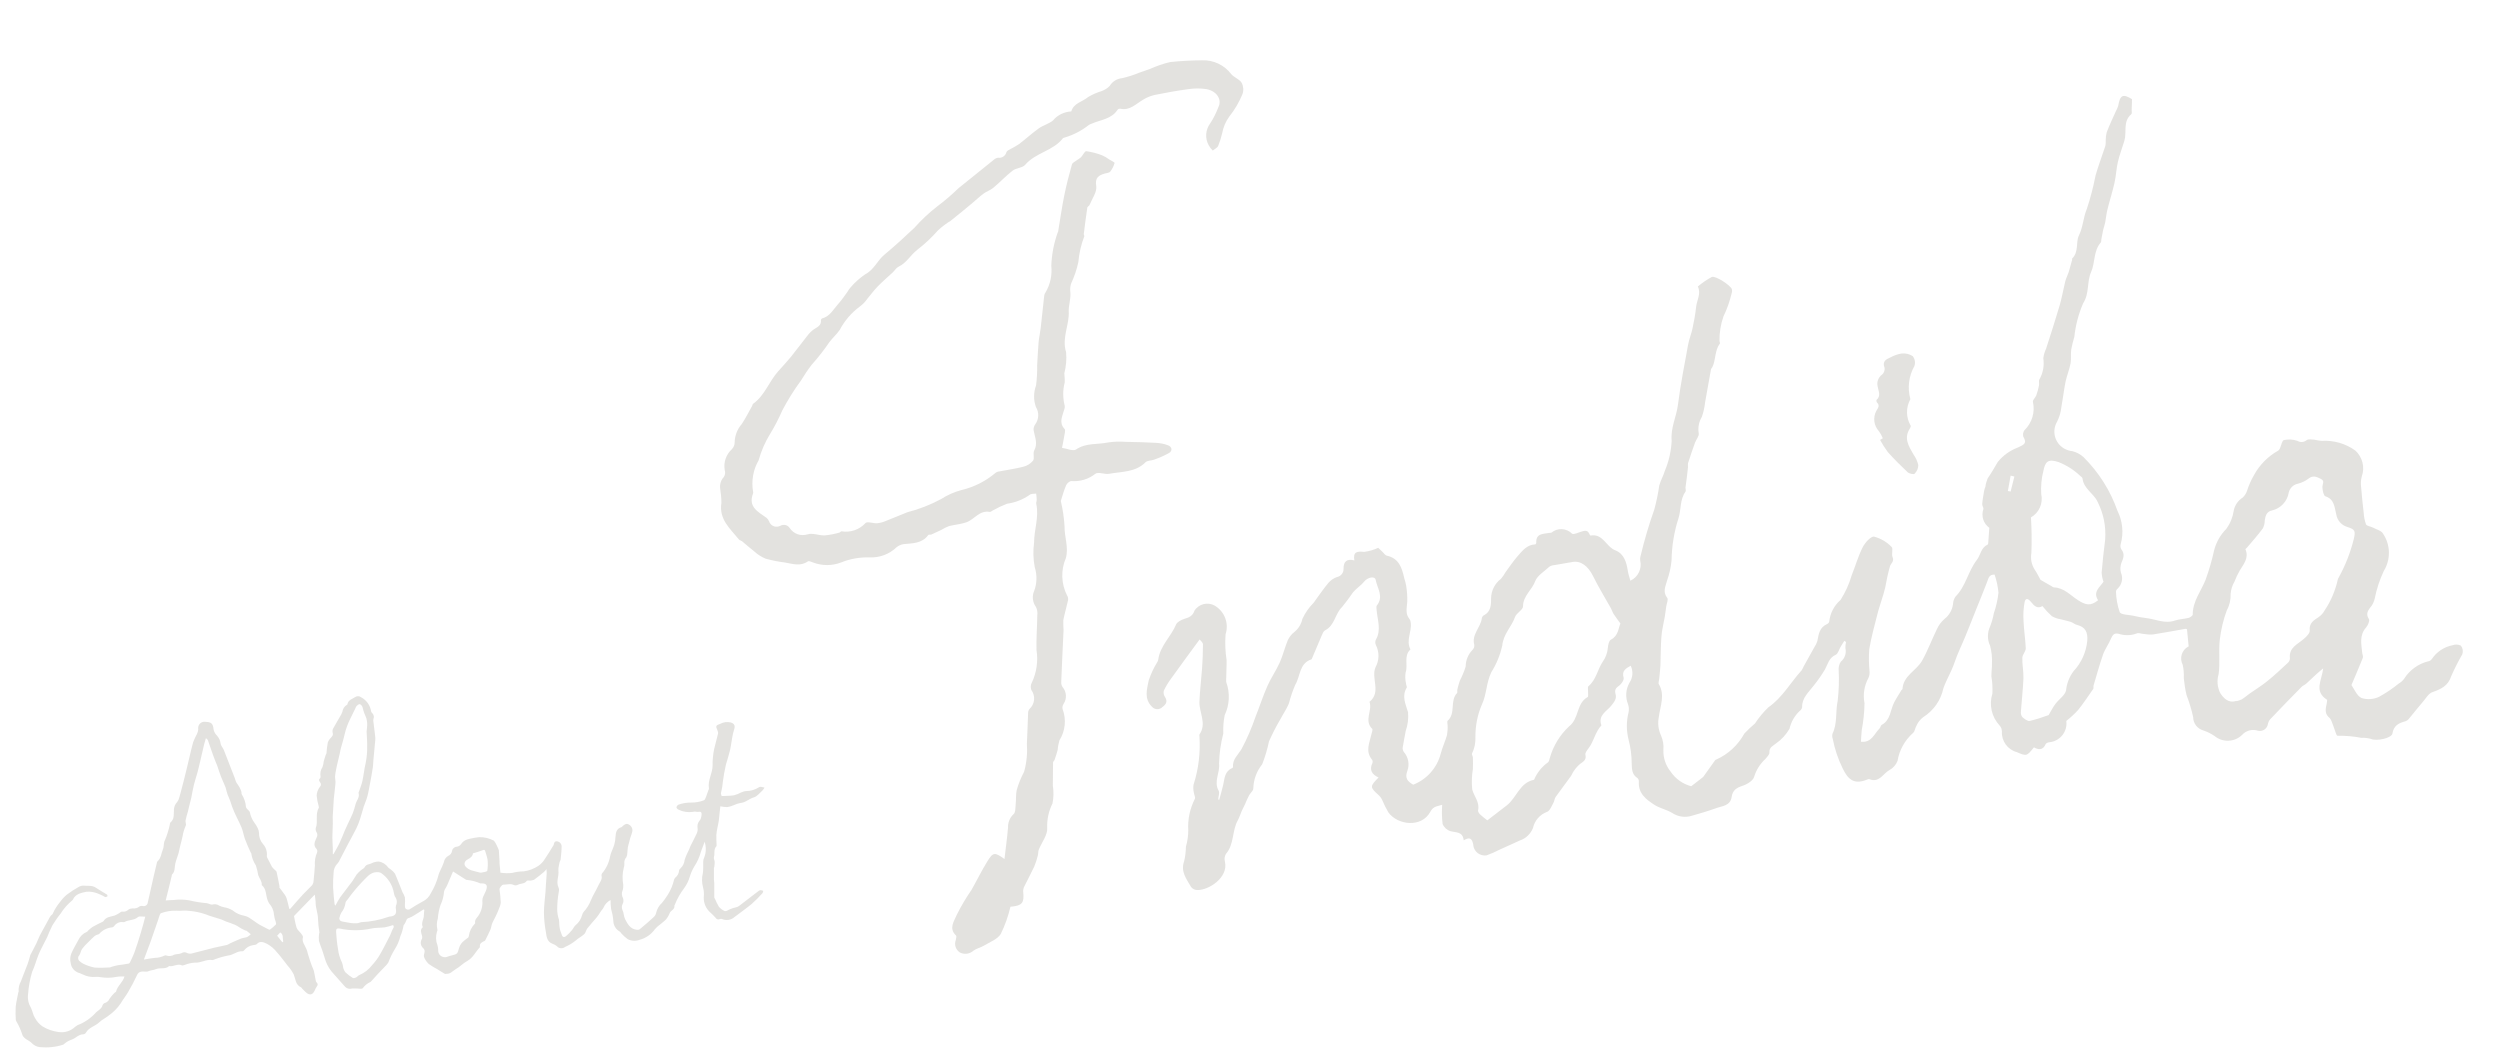 <svg xmlns="http://www.w3.org/2000/svg" xmlns:xlink="http://www.w3.org/1999/xlink" viewBox="0 0 226.36 95.7"><g><g style="opacity:.15;"><g><g><path d="m110.39,72.43c.12-.45.26-.9.36-1.35.13-.59.13-1.24.81-1.53.04-.01.08-.07.08-.09-.06-.71.46-1.11.78-1.65.5-.94.92-1.91,1.26-2.91.37-.92.67-1.87,1.07-2.77.32-.73.78-1.39,1.11-2.11.3-.67.47-1.4.75-2.07.14-.28.33-.53.58-.72.37-.3.63-.71.73-1.18.25-.55.59-1.04,1.02-1.47.43-.59.84-1.2,1.31-1.77.21-.26.49-.45.8-.56.37-.07.62-.4.6-.77,0-.62.28-.92.98-.74-.14-.8.26-.83.87-.77.45-.05.88-.18,1.29-.37l.4.38c.12.11.23.3.37.33,1.12.24,1.38,1.12,1.59,2.05.07.22.13.44.17.67.08.48.11.97.1,1.46-.04.55-.2,1.09.21,1.57.06.09.09.19.1.3.13.81-.46,1.63-.02,2.44-.64.59-.2,1.41-.44,2.09-.05.33-.04.68.04,1.01,0,.12.1.28.06.36-.47.79-.1,1.47.12,2.23.05.57-.02,1.15-.21,1.69-.09.51-.2,1.02-.28,1.54,0,.14.04.28.13.39.39.46.51,1.11.3,1.68-.25.67.01.96.53,1.26,1.23-.48,2.16-1.53,2.49-2.81.15-.58.41-1.12.57-1.69.05-.3.07-.61.05-.91,0-.12-.06-.31,0-.37.77-.68.18-1.82.86-2.52.05-.05,0-.2.02-.3.06-.28.14-.56.24-.84.21-.41.39-.83.52-1.27,0-.55.22-1.08.6-1.48.13-.12.19-.28.18-.46-.27-.95.58-1.58.68-2.42.02-.11.08-.2.17-.26.68-.34.67-.99.67-1.58.02-.68.35-1.32.89-1.73.16-.18.29-.38.41-.59.36-.49.69-.99,1.09-1.45.44-.5.85-1.05,1.61-1.08.03,0,.1-.1.09-.15-.04-.87.64-.78,1.18-.89.06-.01.14,0,.19-.02.55-.46,1.36-.42,1.87.09.12.11.55-.09.83-.18.3-.09.58-.18.74.21.02.06.08.15.11.14,1.13-.2,1.4,1.02,2.24,1.34.78.3,1.01,1.07,1.13,1.86.04.27.13.53.23.89.7-.32,1.07-1.09.89-1.84-.02-.13-.01-.25.03-.38.34-1.42.75-2.83,1.24-4.2.2-.73.35-1.46.46-2.21.12-.46.38-.88.51-1.34.36-.85.56-1.76.61-2.68-.11-1.19.43-2.19.57-3.29.23-1.82.59-3.63.92-5.44.09-.5.3-.98.4-1.48.14-.63.25-1.26.32-1.9.06-.63.48-1.23.16-1.88.39-.33.81-.62,1.26-.86.34-.14,1.68.74,1.82,1.1.03.14.02.29-.03.42-.17.71-.41,1.39-.73,2.05-.25.71-.37,1.46-.36,2.21,0,.08.07.2.04.24-.48.63-.36,1.45-.68,2.13-.04.07-.11.14-.13.21-.18.99-.35,1.98-.53,2.97-.05.45-.14.89-.29,1.32-.27.45-.38.98-.29,1.5.06.24-.23.56-.34.86-.22.61-.43,1.23-.63,1.85-.01.12-.01.24,0,.36-.04.34-.08.69-.12,1.03-.04.28-.08.55-.11.82,0,.12.06.29,0,.37-.52.72-.38,1.61-.63,2.4-.4,1.23-.61,2.52-.63,3.82-.06.63-.2,1.24-.41,1.84-.14.52-.41,1.01.02,1.56.11.14-.05.5-.09.76-.04.31-.08.62-.13.92-.1.61-.27,1.22-.31,1.84-.07.87-.05,1.74-.09,2.61-.02.4-.07.8-.11,1.2-.01.16-.1.36-.03.48.58.99.12,1.98,0,2.95-.12.58-.05,1.17.2,1.71.18.41.25.85.21,1.3-.02.71.21,1.41.66,1.96.44.65,1.1,1.12,1.86,1.32.42-.33.72-.55,1.02-.79.05-.04.09-.08.12-.13.34-.48.68-.96,1.02-1.43.03-.03.06-.06.11-.07,1.08-.48,1.97-1.31,2.54-2.35.3-.32.62-.63.96-.91.35-.53.75-1.02,1.21-1.46,1.28-.89,2.01-2.25,3.02-3.36.07-.1.12-.22.17-.33.31-.56.63-1.13.94-1.69.14-.21.25-.43.32-.67.11-.62.21-1.21.88-1.5.1-.05.17-.13.19-.24.08-.75.45-1.44,1.02-1.94.44-.69.78-1.44,1.01-2.23.34-.85.59-1.74,1-2.55.21-.41.74-1,1.03-.95.6.16,1.15.48,1.58.93.17.14-.03.65.09.92.17.4-.14.55-.23.82-.18.63-.32,1.27-.43,1.92-.09.39-.21.77-.33,1.15-.1.35-.23.69-.32,1.04-.28,1.13-.61,2.26-.8,3.41-.05.65-.04,1.3.02,1.95.03.23,0,.46-.1.67-.38.69-.5,1.5-.35,2.27-.01.82-.1,1.63-.25,2.44-.04.35-.05.7-.07,1.05.97.11,1.2-.73,1.68-1.2.09-.08.1-.27.19-.32.82-.44.78-1.34,1.13-2.03.2-.39.45-.75.67-1.13.02-.03.09-.06.09-.09.07-1.22,1.26-1.66,1.77-2.56s.88-1.91,1.34-2.85c.16-.36.4-.69.7-.94.43-.34.71-.83.77-1.38.01-.23.09-.45.22-.64.94-.94,1.13-2.29,1.94-3.33.33-.43.36-1.1.97-1.38.07-.03.05-.25.07-.38l.08-1.14c-.53-.38-.75-1.06-.54-1.68.04-.14-.12-.32-.1-.48.03-.4.11-.79.17-1.18.02-.13.08-.26.12-.39.03-.25.1-.5.2-.74.33-.48.62-.98.91-1.48.48-.6,1.11-1.05,1.83-1.32.48-.24.88-.34.49-.98-.06-.2-.02-.42.1-.58.69-.67.98-1.64.77-2.57-.04-.16.22-.38.3-.58.11-.3.19-.6.25-.91.04-.18-.05-.43.04-.55.33-.58.45-1.25.35-1.91.04-.31.13-.61.26-.89.41-1.28.83-2.56,1.21-3.86.21-.71.33-1.45.51-2.18.07-.3.22-.57.32-.87.11-.37.21-.74.31-1.11.01-.04-.02-.1,0-.12.62-.59.32-1.48.61-2.08.39-.79.39-1.63.72-2.41.33-.99.59-2,.79-3.03.26-.91.6-1.79.89-2.68.03-.16.04-.33.03-.49,0-.25.03-.5.09-.74.25-.65.55-1.29.84-1.93.08-.15.15-.3.2-.46.17-.99.43-1.12,1.25-.61,0,.33-.02.66-.03.99,0,.13.04.31-.03.37-.79.66-.39,1.62-.63,2.41-.19.64-.44,1.27-.59,1.92-.14.61-.16,1.25-.3,1.87-.18.81-.44,1.61-.64,2.42-.1.39-.13.8-.21,1.2-.04.22-.13.44-.18.66-.06.27-.11.54-.16.82-.02.1,0,.24-.05.31-.68.77-.51,1.83-.87,2.65-.42.93-.14,1.93-.73,2.86-.42.97-.69,1.99-.8,3.04-.11.37-.21.76-.28,1.14-.06.42.01.85-.06,1.26-.11.57-.34,1.12-.46,1.68-.15.77-.24,1.56-.38,2.33-.05.44-.18.87-.38,1.27-.5.85-.22,1.93.63,2.43.23.13.48.22.75.24.38.1.73.28,1.02.55,1.37,1.36,2.42,3.02,3.06,4.84.47.94.58,2.01.3,3.02-.05.16-.03.33.05.47.34.42.2.81.01,1.24-.1.28-.12.59-.04.89.22.5.09,1.08-.31,1.45-.08.06-.13.16-.14.26.02.63.13,1.26.34,1.86.12.24.79.23,1.21.32.38.09.76.16,1.15.21.87.09,1.71.55,2.63.23.39-.13.83-.14,1.24-.24.15-.04.38-.2.38-.31,0-1.19.74-2.1,1.16-3.13.32-.88.58-1.78.78-2.69.19-.73.57-1.4,1.1-1.93.35-.48.58-1.04.67-1.63.09-.5.39-.94.82-1.21.18-.17.31-.38.39-.61.16-.51.38-1,.65-1.46.5-.9,1.24-1.65,2.14-2.16.09-.05.16-.14.19-.23.12-.26.19-.7.35-.74.41-.09.84-.07,1.23.07.27.16.6.13.84-.07.15-.11.45-.05.68-.04.22.05.44.09.66.11,1.1-.07,2.19.24,3.08.89.63.59.86,1.5.57,2.32-.09.33-.11.67-.06,1.01.06.77.14,1.53.23,2.3.02.36.09.71.21,1.04.08.16.41.18.62.29.32.17.78.28.92.55.69,1.02.71,2.35.06,3.4-.37.79-.64,1.62-.81,2.47-.05.22-.14.44-.26.63-.28.38-.62.69-.27,1.24.09.14-.08.56-.25.75-.64.72-.43,1.53-.35,2.34.02.14.1.31.05.42-.32.8-.66,1.59-1.03,2.46.25.34.48.97.91,1.17.52.17,1.09.13,1.58-.1.64-.35,1.25-.76,1.81-1.22.18-.1.35-.25.47-.42.51-.81,1.33-1.39,2.26-1.6.1-.03.19-.1.25-.19.43-.64,1.1-1.09,1.85-1.24.25-.1.54-.09.78.03.17.22.22.51.13.78-.37.64-.7,1.29-1,1.97-.29.91-.94,1.19-1.73,1.47-.33.12-.56.54-.82.84-.43.5-.84,1.02-1.26,1.53-.09.12-.21.21-.35.26-.59.16-1.05.37-1.17,1.11-.07.42-1.45.72-1.96.48-.28-.07-.56-.11-.85-.09-.71-.14-1.44-.2-2.17-.19-.1,0-.22-.52-.34-.8s-.19-.66-.4-.84c-.58-.5-.2-1.06-.19-1.61-1.24-.79-.47-1.78-.36-2.85-.24.2-.48.4-.72.62-.27.25-.54.51-.81.76-.13.11-.3.17-.42.29-.96.97-1.91,1.95-2.85,2.94-.11.13-.18.29-.21.46-.08.4-.46.66-.86.58-.04,0-.08-.02-.12-.03-.49-.13-1.02.03-1.36.41-.68.66-1.76.7-2.49.09-.31-.21-.65-.38-1.01-.5-.54-.15-.92-.64-.92-1.2-.15-.68-.35-1.35-.6-2-.12-.5-.2-1.01-.25-1.53.02-.41-.01-.82-.1-1.22-.31-.59-.09-1.33.5-1.64.01,0,.02-.01.04-.02-.05-.5-.1-1-.15-1.55-.05-.03-.1-.04-.15-.04-.98.17-1.95.36-2.94.51-.28.02-.57,0-.85-.05-.21-.01-.46-.13-.62-.04-.53.2-1.12.2-1.66.02-.37-.07-.51.1-.65.42-.21.51-.56.97-.74,1.49-.32.91-.57,1.85-.85,2.78-.03.1.02.23-.03.31-.45.64-.88,1.3-1.37,1.91-.33.36-.69.69-1.07.99.13.93-.53,1.79-1.46,1.92-.03,0-.06,0-.09.01-.12.02-.28.08-.32.17-.24.56-.64.53-1.06.29-.66.82-.66.81-1.56.43-.83-.23-1.38-1-1.34-1.85,0-.21-.07-.41-.21-.56-.72-.77-.97-1.88-.65-2.89.02-.52,0-1.03-.09-1.54-.01-.39.06-.78.05-1.17.03-.55-.03-1.1-.17-1.62-.26-.55-.26-1.19,0-1.74.15-.39.27-.79.34-1.2.21-.61.35-1.23.42-1.86-.05-.56-.17-1.11-.35-1.64-.5-.02-.55.32-.67.64-.3.8-.63,1.58-.95,2.38-.34.85-.67,1.7-1.02,2.55-.33.81-.73,1.6-1,2.42-.27.8-.72,1.51-1,2.31-.23,1.08-.89,2.02-1.83,2.61-.26.2-.47.46-.6.76-.13.21-.15.54-.32.67-.74.66-1.24,1.55-1.4,2.53-.14.35-.39.64-.72.82-.59.31-.93,1.2-1.83.83-.06-.01-.13,0-.18.03-1.12.46-1.71.11-2.24-1.01-.42-.85-.72-1.76-.9-2.69-.05-.14-.06-.29-.02-.44.46-.94.26-1.99.47-2.97.11-.93.14-1.87.09-2.8-.02-.26.05-.53.19-.75.37-.3.53-.78.42-1.24,0-.18.01-.37.06-.55l-.16-.1c-.11.18-.23.37-.34.55-.14.24-.23.62-.44.71-.6.27-.7.82-.96,1.31-.31.52-.65,1.01-1.03,1.48-.45.6-1.07,1.1-1.05,1.96-.02.12-.09.24-.19.31-.48.44-.81,1.01-.95,1.64-.31.53-.73.99-1.24,1.34-.27.23-.61.33-.58.81.01.18-.21.4-.36.58-.48.44-.83.99-1.02,1.61-.08.34-.62.68-1.02.81-.56.18-.93.4-1.02,1.02-.11.82-.88.82-1.44,1.03-.71.26-1.45.47-2.18.68-.59.18-1.23.09-1.75-.25-.49-.31-1.11-.42-1.6-.73-.76-.49-1.51-1.04-1.43-2.13,0-.12-.04-.23-.13-.31-.51-.32-.5-.82-.52-1.34,0-.72-.1-1.43-.28-2.13-.21-.82-.21-1.67,0-2.49.05-.24.03-.49-.05-.72-.26-.64-.21-1.35.13-1.95.31-.46.35-1.05.11-1.54-.42.25-.83.43-.64,1.09.05.19-.19.56-.4.71-.31.21-.44.39-.33.77.12.42-.12.71-.39,1.05-.41.51-1.23.87-.89,1.78-.56.59-.68,1.44-1.16,2.07-.13.17-.33.42-.29.58.11.47-.17.62-.48.84-.23.2-.44.43-.6.69-.1.13-.15.31-.25.44-.45.62-.92,1.24-1.37,1.87-.1.14-.1.35-.19.51-.17.3-.33.75-.58.83-.65.24-1.13.79-1.28,1.47-.21.53-.64.94-1.18,1.12-.61.27-1.21.55-1.81.82-.39.2-.79.38-1.2.53-.58.09-1.12-.3-1.21-.88,0-.02,0-.04,0-.06-.1-.55-.29-.78-.87-.42-.08-.81-.69-.69-1.2-.83-.32-.1-.58-.34-.71-.65-.07-.58-.08-1.16-.04-1.74-.33.13-.78.08-1.07.63-.8,1.49-2.97,1.21-3.8.06-.21-.36-.4-.73-.56-1.12-.08-.17-.19-.32-.33-.45-.79-.71-.8-.78,0-1.59-.58-.26-.86-.66-.56-1.3.04-.1.03-.21-.02-.3-.65-.77-.23-1.55-.06-2.33.03-.16.13-.4.07-.47-.78-.76.04-1.66-.25-2.45,1.1-.89.11-2.14.55-3.14.34-.62.35-1.37.03-2-.07-.16-.08-.34,0-.49.52-.91.12-1.82.06-2.73,0-.12-.04-.29.03-.37.64-.8.03-1.56-.11-2.31-.07-.38-.73-.24-1.04.15-.29.36-.7.61-1,.96-.31.46-.65.91-1,1.34-.65.62-.66,1.68-1.55,2.12-.14.07-.23.3-.3.47-.3.69-.6,1.4-.89,2.1,0,.02-.02.05-.03.05-1.12.36-1,1.53-1.47,2.3-.24.55-.43,1.12-.58,1.7-.2.49-.51.93-.75,1.39-.39.66-.74,1.34-1.05,2.04-.15.71-.35,1.4-.62,2.08-.5.62-.78,1.38-.8,2.18.01.2-.27.41-.39.64-.14.26-.25.54-.37.81-.09.19-.19.37-.28.57-.13.29-.22.61-.37.88-.53.95-.31,2.16-1.07,3.03-.12.21-.16.46-.09.7.33,1.44-1.47,2.6-2.51,2.57-.21,0-.41-.1-.55-.27-.41-.72-.98-1.39-.63-2.35.1-.43.15-.87.16-1.32.14-.48.21-.98.21-1.48-.06-.98.15-1.96.6-2.84.06-.15-.07-.36-.09-.55-.06-.24-.07-.5-.03-.74.46-1.42.63-2.92.53-4.41,0-.04-.02-.1,0-.12.69-.99-.03-1.98,0-2.97.04-1.01.17-2.01.24-3.02.05-.72.08-1.45.08-2.18,0-.16-.21-.32-.3-.44-.86,1.17-1.7,2.31-2.53,3.47-.28.37-.52.76-.72,1.18-.04.2,0,.41.12.57.25.41.09.66-.24.9-.24.25-.65.26-.9.02-.02-.02-.03-.03-.05-.05-.73-.72-.45-1.59-.29-2.38.19-.57.44-1.12.76-1.63.05-.07.08-.15.1-.24.16-1.26,1.16-2.09,1.62-3.2.1-.23.47-.41.74-.5.43-.13.76-.26.92-.74.39-.62,1.2-.82,1.84-.46.89.53,1.3,1.6.98,2.59-.06.78-.03,1.56.09,2.33.01.62-.03,1.23-.04,1.85,0,.06,0,.13.02.19.34.96.29,2.02-.15,2.95-.11.55-.15,1.12-.13,1.68-.23.88-.36,1.79-.38,2.71.1.83-.51,1.62-.04,2.45.11.19-.02.52-.04.79l.15.07m24.22,1.83c.59-.45,1.16-.9,1.74-1.34.91-.69,1.17-2.06,2.47-2.33.02,0,.04-.02.04-.05.27-.62.7-1.15,1.25-1.54.1-.08.11-.27.16-.4.31-1.09.91-2.07,1.73-2.84.94-.71.65-2.09,1.69-2.66.08-.04.03-.32.04-.49s-.05-.42.03-.49c.7-.58.82-1.49,1.27-2.18.28-.38.45-.82.49-1.29.02-.26.1-.66.28-.75.69-.36.67-1.06.86-1.46-.26-.36-.45-.61-.62-.87-.1-.16-.15-.35-.24-.51-.54-.97-1.13-1.92-1.62-2.92-.45-.91-1.12-1.42-1.88-1.27-.54.1-1.08.18-1.62.28-.17.01-.33.06-.46.15-.45.42-1.08.79-1.28,1.31-.29.8-1.1,1.32-1.1,2.28,0,.31-.59.59-.72.95-.31.9-1.07,1.54-1.16,2.61-.19.84-.52,1.65-.98,2.38-.48.97-.42,2.01-.87,2.96-.4.93-.59,1.93-.58,2.93.02.52-.08,1.03-.31,1.49-.04.08.07.23.08.35.01.35.02.7,0,1.06-.1.61-.12,1.22-.06,1.84.16.63.7,1.15.53,1.9-.02.1.09.27.18.36.21.2.44.37.62.51m67.87-10.76c.17-.04.33-.09.49-.17.24-.15.45-.34.69-.51.53-.37,1.08-.71,1.58-1.11.66-.53,1.28-1.11,1.9-1.69.11-.1.17-.24.18-.39-.12-1,.71-1.28,1.27-1.78.23-.2.55-.51.52-.75-.06-.69.37-.92.82-1.22.23-.16.41-.37.54-.61.57-.85.97-1.81,1.19-2.81,0-.04.03-.08.05-.11.62-1.11,1.08-2.29,1.39-3.52.17-.75.13-.88-.6-1.11-.53-.16-.91-.61-.99-1.16-.16-.59-.15-1.35-.98-1.61-.16-.05-.26-.53-.27-.82s.25-.57-.15-.76c-.36-.18-.7-.35-1.11-.02-.29.22-.61.37-.96.46-.41.08-.74.4-.83.81-.13.79-.73,1.43-1.51,1.61-.48.09-.6.47-.66.9,0,.25-.06.49-.17.72-.45.61-.96,1.18-1.45,1.76-.04.05-.14.11-.13.13.34.79-.16,1.34-.52,1.94-.18.32-.34.64-.47.99-.2.34-.32.72-.35,1.11.02.51-.09,1.03-.34,1.48-.32.86-.53,1.75-.64,2.66-.12,1.04.04,2.12-.11,3.15-.17.56-.11,1.17.15,1.7.3.45.74.95,1.46.7m-17.74-10.96l.96.55c.09.05.18.13.27.14.91.03,1.49.72,2.18,1.16s1.13.55,1.81,0c-.51-.78.19-1.2.49-1.68-.1-.26-.15-.54-.17-.82.08-1,.2-1.99.32-2.99.09-1.19-.15-2.37-.69-3.43-.34-.75-1.26-1.17-1.36-2.11-.01-.08-.13-.17-.21-.23-.57-.54-1.23-.96-1.96-1.25-.95-.31-1.21-.06-1.38.83-.17.67-.23,1.37-.19,2.06.19.84-.19,1.7-.93,2.12.07,1.07.08,2.15.04,3.22-.09.52.01,1.05.29,1.49.23.34.41.72.54.95m.72,12.26c.26-.44.42-.77.64-1.05.31-.41.84-.75.95-1.2.06-.64.3-1.25.69-1.76.7-.75,1.13-1.71,1.23-2.74.06-.78-.17-1.25-.94-1.44-.2-.05-.37-.21-.56-.27-.3-.1-.61-.15-.92-.24-.28-.04-.55-.14-.79-.28-.31-.28-.59-.58-.85-.91-.44.27-.74,0-1.02-.36-.19-.24-.48-.47-.59-.02-.11.58-.14,1.16-.1,1.75.03.82.17,1.64.2,2.46,0,.28-.3.56-.31.85-.02.62.12,1.24.1,1.86-.04,1-.16,2-.23,3.01-.02.17.02.35.12.49.19.17.48.4.68.36.58-.14,1.15-.32,1.71-.53m-3.1-21.6l-.34-.08c-.08.46-.16.93-.25,1.39l.25.05.34-1.36" style="fill:#443c28;"/><path d="m91.49,82.1c-.2.85-.49,1.68-.88,2.47-.3.48-.99.73-1.52,1.05-.3.18-.66.25-.94.45-.34.31-.83.38-1.24.17-.37-.24-.53-.71-.37-1.12.03-.14.09-.36.02-.42-.69-.65-.15-1.32.07-1.87.39-.78.83-1.53,1.33-2.25.49-.86.92-1.75,1.44-2.59s.66-.85,1.55-.21c.11-.98.24-1.9.32-2.83-.02-.46.16-.92.5-1.23.2-.17.16-.64.2-.97.04-.41,0-.82.09-1.22.16-.57.39-1.13.67-1.66.23-.83.31-1.7.25-2.56.05-.92.07-1.85.11-2.77,0-.13.05-.25.13-.35.49-.45.55-1.19.16-1.72-.08-.22-.07-.46.05-.67.43-.91.58-1.94.42-2.94-.03-1.04.06-2.09.07-3.13.04-.27,0-.54-.13-.79-.3-.42-.36-.97-.15-1.44.26-.69.27-1.45.05-2.15-.14-.73-.16-1.48-.06-2.21,0-1.17.46-2.32.2-3.51-.03-.12.04-.25.04-.37,0-.19-.03-.38-.05-.57-.2.03-.46,0-.58.11-.61.43-1.32.71-2.06.81-.44.17-.88.38-1.29.61-.1.05-.2.15-.28.13-.93-.17-1.39.69-2.11.94-.5.18-1.04.21-1.56.34-.25.1-.49.21-.71.35-.29.14-.59.28-.88.41-.09.04-.26,0-.3.05-.57.79-1.43.74-2.25.83-.22.04-.43.13-.61.27-.65.63-1.52.96-2.42.93-.9-.03-1.79.12-2.62.46-.81.31-1.71.31-2.53,0-.15-.06-.38-.16-.47-.1-.68.48-1.39.22-2.08.1-.59-.07-1.18-.19-1.76-.35-.37-.16-.71-.37-1-.64-.39-.3-.75-.63-1.13-.94-.08-.06-.21-.08-.27-.15-.79-.98-1.83-1.82-1.59-3.32,0-.45-.05-.91-.12-1.35-.03-.3.05-.6.22-.85.21-.2.29-.49.2-.77-.12-.7.12-1.41.65-1.89.17-.18.26-.41.25-.65.02-.59.24-1.16.63-1.61.36-.53.64-1.11.96-1.67.03-.05.03-.14.07-.17,1.06-.75,1.45-2.02,2.28-2.95.38-.43.78-.85,1.14-1.29.52-.64,1-1.3,1.51-1.94.16-.22.36-.41.58-.57.32-.21.69-.34.64-.83,0-.06.04-.12.09-.15.72-.18,1.03-.82,1.47-1.31.32-.35.58-.75.86-1.13.07-.13.15-.25.25-.36.39-.46.85-.87,1.35-1.21.8-.41,1.09-1.25,1.74-1.78.93-.77,1.82-1.59,2.7-2.42.63-.71,1.32-1.36,2.07-1.94.68-.51,1.32-1.06,1.93-1.65,1.06-.86,2.13-1.72,3.19-2.57.11-.1.24-.17.39-.19.35.06.68-.17.76-.51.03-.11.21-.19.34-.26.28-.14.55-.3.81-.47.6-.46,1.17-.98,1.78-1.42.4-.28.93-.41,1.29-.72.41-.49,1.01-.78,1.65-.81.22-.77,1.02-.87,1.52-1.3.38-.23.8-.41,1.22-.54.28-.1.54-.26.74-.47.24-.4.66-.66,1.12-.7.52-.12,1.03-.28,1.53-.49.32-.11.63-.22.95-.33.6-.27,1.23-.49,1.87-.64.96-.1,1.92-.15,2.88-.16,1.03-.04,2.02.42,2.65,1.25.26.31.74.45.94.78.17.32.2.69.08,1.03-.3.73-.7,1.41-1.19,2.03-.33.45-.55.97-.65,1.52-.09.39-.21.77-.36,1.14-.08.18-.32.28-.49.42-.15-.14-.27-.3-.37-.48-.35-.63-.29-1.41.14-1.98.3-.46.54-.95.74-1.47.34-.67-.13-1.45-1.08-1.63-.54-.08-1.08-.08-1.62,0-1.03.14-2.06.32-3.08.53-.37.09-.72.23-1.04.43-.66.38-1.2,1.02-2.09.81-.08,0-.17.03-.22.1-.55.85-1.53.9-2.35,1.26-.1.03-.2.08-.28.14-.64.5-1.37.88-2.15,1.11-.06.03-.14.03-.17.07-.88,1.15-2.48,1.3-3.42,2.41-.24.28-.81.27-1.13.52-.62.48-1.16,1.07-1.77,1.57-.25.21-.6.31-.86.51-.36.26-.67.57-1.01.85-.65.54-1.3,1.08-1.97,1.61-.41.25-.79.54-1.14.86-.57.65-1.21,1.25-1.9,1.78-.6.47-.97,1.19-1.68,1.52-.21.1-.35.35-.53.52-.47.44-.96.85-1.4,1.31-.33.34-.6.73-.91,1.09-.18.26-.4.49-.66.68-.76.56-1.39,1.29-1.83,2.13-.27.38-.63.71-.92,1.08-.49.72-1.02,1.4-1.6,2.05-.36.46-.68.94-.98,1.44-.64.86-1.2,1.77-1.7,2.72-.32.73-.68,1.44-1.1,2.12-.46.75-.81,1.55-1.04,2.39-.5.86-.67,1.88-.5,2.86.01.04.02.08,0,.13-.48,1.23.45,1.67,1.22,2.22.09.08.17.18.22.3.12.38.52.59.9.47.04-.01.08-.03.12-.05.29-.16.65-.09.84.18.35.55,1.02.79,1.64.59.46-.14,1.02.11,1.53.1.45-.04.9-.13,1.33-.25.08-.02.15-.13.21-.12.8.13,1.62-.15,2.17-.75.16-.17.69.04,1.04.02.28-.03.55-.1.8-.21.66-.25,1.3-.54,1.95-.79,1.06-.27,2.08-.67,3.05-1.19.56-.36,1.18-.64,1.82-.81,1.15-.27,2.23-.81,3.13-1.58.12-.08.26-.12.41-.13.7-.14,1.41-.23,2.09-.41.34-.08.65-.28.88-.55.15-.22-.03-.66.1-.91.36-.65.05-1.23-.05-1.84-.02-.19.03-.38.15-.54.33-.46.36-1.08.06-1.56-.23-.63-.22-1.33.01-1.96.08-.6.11-1.2.1-1.81.04-.7.07-1.41.13-2.11.04-.42.14-.84.19-1.27.11-.98.21-1.96.32-2.95.01-.1.05-.2.12-.28.43-.73.61-1.58.52-2.42.04-1.02.23-2.02.57-2.98.02-.04.04-.07.05-.11.18-1.1.34-2.21.56-3.3.19-.93.43-1.86.69-2.78.04-.15.27-.25.41-.36.14-.09.28-.18.41-.29.17-.18.34-.56.47-.55.49.07.97.19,1.43.37.23.1.44.22.64.37.18.11.51.27.5.33-.08.29-.22.56-.4.79-.09.11-.31.11-.47.16-.57.17-.92.36-.79,1.15.08.52-.38,1.14-.61,1.71-.04.09-.19.14-.2.23-.12.8-.22,1.61-.32,2.41,0,.06.06.13.05.18-.29.75-.47,1.54-.54,2.34-.14.66-.36,1.31-.65,1.93-.08.24-.11.49-.08.74.08.61-.16,1.23-.14,1.77.07,1.26-.65,2.42-.24,3.72.06.64,0,1.29-.16,1.92.03.27.04.54.04.8-.19.71-.18,1.45,0,2.15.01.12-.01.24-.06.36-.15.57-.5,1.13.04,1.72.11.11,0,.44-.03.66-.05.35-.13.69-.2,1.05.43.06,1,.33,1.27.15.91-.62,1.95-.43,2.92-.64.53-.08,1.06-.09,1.6-.05.91.01,1.82.04,2.73.09.38.02.75.09,1.1.23.35.14.4.49.07.69-.43.24-.89.44-1.35.6-.25.1-.61.07-.77.23-.92.93-2.16.84-3.29,1.05-.41.08-1-.2-1.26,0-.61.49-1.39.72-2.17.66-.16,0-.4.2-.47.37-.2.44-.32.91-.47,1.37,0,.02-.01.04-.02.06.18.75.29,1.52.34,2.29-.02.97.39,1.91.12,2.88-.47,1.09-.43,2.33.11,3.39.08.12.11.27.09.42-.13.6-.31,1.2-.43,1.8-.01.31,0,.61.02.92-.07,1.56-.15,3.12-.21,4.69-.01.16.03.32.12.46.37.43.41,1.06.09,1.53-.09.14-.12.3-.09.46.36.94.25,1.99-.28,2.83-.08.28-.14.57-.16.86-.08.32-.18.62-.29.93-.03.08-.13.14-.13.21-.01.7-.02,1.4-.02,2.1.08.54.08,1.09-.03,1.62-.34.68-.51,1.44-.48,2.2.06.63-.49,1.31-.76,1.98-.07.17-.04.36-.09.54-.08.34-.19.67-.32.99-.3.64-.64,1.26-.95,1.9-.05.14-.07.29-.05.43.1.95-.1,1.21-1.05,1.3-.08,0-.17.02-.15.02" style="fill:#443c28;"/><path d="m170.48,39.69c-.09-.23-.21-.45-.36-.65-.45-.5-.55-1.22-.24-1.82.14-.26.37-.48.07-.78-.05-.05-.07-.21-.03-.24.42-.37.15-.81.09-1.21-.1-.41.07-.84.42-1.09.16-.15.24-.37.21-.59-.23-.58.12-.78.53-.95.31-.17.65-.29,1-.35.36-.04.72.04,1.02.24.2.26.26.6.14.91-.5.89-.63,1.94-.37,2.93,0,.02.02.05.01.06-.41.75-.4,1.65.03,2.39.03.05-.02.17-.06.24-.59.88-.12,1.61.31,2.36.21.29.36.62.44.97,0,.29-.12.57-.33.78-.08.09-.49,0-.64-.14-.62-.58-1.22-1.18-1.79-1.82-.26-.35-.49-.71-.7-1.1l.25-.15" style="fill:#443c28;"/></g></g></g><g style="opacity:.15;"><g><path d="m55.34,81.46c-.32.15-.58.42-.71.75-.05.09-.11.16-.18.24-.09.12-.16.25-.25.38-.06.08-.12.16-.18.24-.28.33-.57.65-.84.99-.12.15-.14.39-.28.52-.25.23-.57.38-.81.61-.28.22-.58.4-.91.54-.22.18-.54.17-.73-.03-.13-.12-.28-.2-.45-.26-.5-.2-.51-.67-.58-1.08-.1-.56-.16-1.14-.17-1.71,0-.63.09-1.25.14-1.88.03-.46.05-.91.09-1.37.03-.23.03-.47,0-.71-.07.1-.15.19-.24.27-.29.24-.58.48-.89.7-.13.05-.27.08-.41.07-.08.01-.21-.02-.24.02-.19.3-.55.22-.81.36-.11.06-.23.07-.35.03-.32-.17-.64-.03-.96-.04-.14,0-.37.3-.35.44.06.39.09.78.11,1.18-.02.21-.09.42-.18.61-.09.23-.19.46-.3.68-.09.2-.21.38-.29.58-.07.18-.09.39-.16.57-.14.33-.31.65-.47.97-.03.06-.11.09-.18.12-.18.09-.33.2-.31.44,0,.04,0,.07-.02.1-.38.4-.6.93-1.12,1.22-.38.2-.68.54-1.06.75-.26.15-.47.44-.82.41-.05,0-.12.03-.16,0-.23-.13-.45-.28-.68-.42-.27-.14-.52-.29-.77-.47-.19-.18-.34-.39-.43-.64-.05-.14.05-.33.06-.5,0-.1-.04-.2-.11-.27-.26-.21-.32-.58-.13-.87.03-.09.03-.2,0-.29-.08-.26-.19-.52.06-.75,0,0,.02-.02.01-.02-.18-.38.11-.72.1-1.08,0-.16.02-.32.04-.47l-.07-.05c-.26.17-.52.34-.79.5-.16.11-.33.2-.51.27-.14.02-.25.13-.27.26-.05.12-.11.24-.19.35-.01.02-.04.04-.05.07-.06.34-.15.67-.29.98-.1.41-.27.81-.5,1.17-.24.39-.44.81-.6,1.23-.11.16-.24.3-.38.43-.19.21-.39.41-.58.61s-.39.44-.59.65c-.01.01-.02.03-.04.04-.28.12-.53.32-.71.57-.09.11-.4.02-.6.03-.12,0-.25,0-.37,0-.22.07-.46.02-.62-.14-.35-.38-.68-.78-1.03-1.16-.33-.34-.58-.74-.74-1.18-.11-.32-.2-.65-.31-.97-.11-.28-.21-.56-.3-.85-.02-.22-.02-.43.01-.65,0-.04.04-.09.03-.13-.07-.41-.11-.82-.13-1.23,0-.49-.2-.93-.21-1.41,0-.24-.05-.48-.08-.78l-1.88,1.94c.06.36.13.72.24,1.07.07.19.26.33.39.5.08.11.2.25.18.34-.12.42.16.71.3,1.05.03.06.05.12.07.18.06.2.1.4.17.59.08.26.17.53.27.79.06.16.14.3.18.46.06.25.1.52.15.77.02.08.03.19.08.24.15.14.14.26.02.41-.07.12-.14.24-.19.37-.17.35-.41.42-.71.2-.15-.13-.3-.27-.43-.42-.03-.03-.04-.07-.07-.09-.52-.22-.5-.73-.67-1.16-.15-.29-.34-.57-.56-.81-.31-.4-.61-.81-.95-1.19-.25-.32-.56-.59-.91-.78-.24-.11-.62-.33-.93.02-.07.08-.24.07-.36.1-.31.05-.58.21-.78.46-.04.05-.1.09-.17.09-.47-.03-.83.34-1.26.38-.47.09-.94.23-1.39.41-.02,0-.04.02-.05.01-.56-.11-1.05.28-1.62.23-.3.02-.6.09-.88.2-.09.02-.2.08-.27.05-.4-.2-.77.15-1.16.06-.34.33-.8.11-1.19.28-.21.09-.46.09-.69.19-.17.08-.41,0-.61.03-.19.02-.36.15-.42.33-.24.52-.51,1.03-.8,1.52-.2.35-.46.66-.66,1.01-.3.45-.69.84-1.14,1.15-.26.21-.58.35-.81.58-.37.36-.94.45-1.21.94-.05.08-.13.13-.22.15-.45-.01-.71.37-1.1.49-.14.05-.27.11-.4.19-.08.06-.17.12-.24.18-.03.03-.07.07-.11.08-.68.22-1.4.29-2.11.22-.26-.03-.5-.15-.69-.33-.29-.33-.81-.38-.93-.91-.13-.39-.3-.76-.51-1.11-.02-.03-.03-.07-.04-.1-.03-.4-.03-.8-.01-1.2.04-.43.16-.85.23-1.28,0-.04.04-.07.04-.1-.03-.32.04-.64.2-.92.18-.51.4-1.01.59-1.52.1-.26.17-.54.25-.81,0,0,0-.02,0-.03.19-.37.39-.73.57-1.1.08-.17.15-.35.22-.51s.17-.36.27-.53c.23-.43.47-.87.71-1.3.03-.06.07-.11.11-.16.05-.06.13-.09.16-.16.17-.39.4-.76.68-1.09.18-.25.38-.47.62-.66.33-.25.68-.48,1.05-.68.14-.09.31-.13.47-.12.36.04.74-.05,1.08.18.34.23.68.42,1.02.63.03.05.05.1.04.16-.06.03-.16.08-.21.06-.2-.11-.4-.22-.62-.3-.34-.14-.7-.21-1.07-.18-.45.1-.99.18-1.23.71-.02.03-.04.06-.07.08-.41.34-.77.75-1.05,1.2-.27.33-.51.69-.74,1.06-.17.34-.33.7-.47,1.06-.06.13-.13.26-.2.39-.2.4-.41.78-.58,1.19-.21.51-.34,1.06-.58,1.56-.2.66-.32,1.34-.37,2.02-.06.44.04.88.27,1.26.14.29.18.62.35.89.16.31.4.57.68.77.44.27.93.44,1.44.51.55.09,1.12-.08,1.52-.47.13-.11.28-.19.44-.24.14-.06.28-.13.41-.21.35-.2.66-.45.94-.74.21-.28.61-.39.7-.78.05-.1.13-.17.24-.2.17-.06.31-.19.38-.36.14-.2.29-.39.47-.56.04-.04.12-.06.13-.1.11-.51.6-.81.76-1.37-.26-.01-.53,0-.79.05-.44.09-.9.09-1.34.02-.14-.03-.29-.04-.44-.03-.42.04-.84-.03-1.21-.22-.12-.04-.23-.12-.35-.14-.4-.13-.69-.47-.74-.89-.08-.3-.05-.62.07-.9.18-.41.41-.79.62-1.18.15-.33.42-.6.76-.74.06-.02.1-.1.16-.15.12-.12.25-.22.38-.31.29-.17.6-.31.9-.46.03-.02.06-.04.09-.07.23-.39.65-.38,1.01-.5.14-.06.28-.13.4-.21.09-.05.19-.16.26-.14.22.04.44-.04.59-.19.11-.07.24-.1.37-.1.23.03.46-.04.64-.19.08-.04.17-.05.26-.03.2.06.41-.06.46-.26,0-.02,0-.04.01-.06.18-.82.37-1.63.55-2.44.09-.38.18-.76.27-1.14,0-.05.02-.09.05-.13.34-.3.35-.75.51-1.13.1-.24.04-.58.17-.79.19-.45.34-.92.44-1.4.03-.07.01-.17.06-.21.4-.33.28-.8.32-1.22.02-.23.12-.45.28-.62.11-.14.18-.31.22-.48.12-.43.23-.86.34-1.28.1-.41.2-.8.3-1.21.08-.34.16-.68.24-1.01.12-.49.22-.98.36-1.46.1-.26.22-.5.35-.75.06-.13.1-.26.11-.41-.06-.31.14-.61.45-.67.07-.01.15-.01.23,0,.53.02.66.18.71.71.05.2.15.39.3.53.18.2.3.44.33.71.02.21.22.4.3.61.33.83.65,1.66.97,2.49.06.15.09.32.17.46s.19.25.26.39c.07.13.14.27.18.41.03.08,0,.2.04.26.22.34.35.73.38,1.14.02.07.06.13.11.18.08.1.21.18.24.29.06.34.21.67.41.95.12.15.22.32.3.49.07.13.11.27.12.42-.01.37.11.73.35,1.01.27.29.4.69.36,1.08,0,.05,0,.11.03.16.14.28.28.56.43.83.07.1.15.18.24.26.06.07.16.13.18.2.1.44.18.88.27,1.33,0,.02-.03.06-.02.08.16.22.34.44.49.66.08.11.14.23.18.36.09.3.15.61.23.92h.09c.38-.43.75-.87,1.15-1.3.25-.27.53-.52.78-.79.09-.09.15-.21.17-.34.06-.49.09-.98.13-1.48-.03-.41.03-.81.2-1.19.04-.11.02-.23-.05-.32-.34-.35-.14-.69,0-1.02.09-.15.1-.33.01-.48-.08-.12-.11-.26-.08-.4.23-.58-.07-1.24.27-1.81.03-.04,0-.12-.01-.18-.09-.31-.15-.62-.18-.94.01-.28.11-.55.28-.78.13-.11.14-.3.03-.43-.08-.12-.16-.23,0-.36.04-.05.05-.11.04-.17-.05-.29.01-.6.18-.85.06-.17.1-.35.11-.52.05-.19.12-.38.18-.58.02-.05.06-.1.07-.15.02-.33.06-.65.12-.97.06-.17.17-.33.3-.45.11-.13.21-.24.14-.44-.03-.12-.02-.24.03-.35.2-.37.42-.73.63-1.1.09-.14.17-.29.22-.44.03-.26.18-.5.41-.63.02,0,.03-.02.04-.04.07-.4.44-.49.72-.67.16-.1.37-.1.52.02.49.26.83.73.91,1.28.02.07.06.13.12.18.13.14.17.34.09.51-.02.11-.02.22.01.33.04.39.09.78.14,1.17.02.13.03.25.02.38-.05.6-.11,1.21-.17,1.82-.02.22-.02.44-.05.66-.07.5-.17,1-.26,1.49-.08.4-.14.81-.25,1.2-.08.3-.22.59-.32.89-.12.38-.21.77-.34,1.15-.09.29-.21.57-.34.84-.25.5-.52.98-.78,1.47-.27.52-.53,1.02-.8,1.54-.03.05-.06.09-.1.13-.24.24-.38.57-.37.91-.04.43-.05.87-.04,1.3.02.49.08.99.13,1.48.02.05.04.1.07.15.14-.27.29-.53.45-.78.36-.49.74-.96,1.1-1.45.14-.19.24-.41.38-.6.11-.13.24-.26.37-.37.11-.1.28-.16.35-.28.08-.16.23-.26.41-.28.14-.05.28-.1.42-.17.15-.05.3-.07.45-.07.35.05.66.25.86.54.07.08.18.12.26.2.14.1.26.23.36.37.24.55.45,1.11.67,1.66.09.15.17.31.22.47.02.23.02.47,0,.7,0,.11,0,.26.07.33.09.08.22.1.33.07.41-.27.83-.52,1.26-.75.29-.15.53-.39.67-.69.33-.54.58-1.13.73-1.74.04-.13.1-.25.16-.38.12-.24.22-.48.31-.73.04-.24.19-.45.4-.57.18-.07.31-.24.34-.44.03-.21.21-.37.42-.38.17-.02.33-.12.42-.27.28-.42.76-.45,1.2-.54.13-.03.27-.03.41-.06.47-.01.93.1,1.34.32.09.11.17.24.23.37.06.12.12.25.17.37.02.05.04.1.05.15.02.33.04.67.06,1v.19c.03.28.06.55.08.82.35.05.71.06,1.06.02.34-.09.69-.14,1.04-.14.47-.06.92-.23,1.32-.49.24-.16.45-.38.6-.63.26-.37.49-.77.73-1.16.04-.04.06-.09.08-.15.03-.21.13-.34.35-.28.22.05.37.25.36.47,0,.39-.05.77-.09,1.16,0,.08-.07.15-.09.23-.03.11-.05.23-.07.34-.03.14-.05.29-.04.43.07.51-.23,1.01,0,1.52.06.12.07.25.04.38-.1.55-.15,1.1-.15,1.66.01.3.06.6.16.89.03.15.02.31.03.47.01.15.04.31.07.46.03.13.1.24.13.37.07.26.19.35.4.2.21-.17.4-.37.57-.58.12-.14.18-.33.32-.43.29-.24.49-.56.58-.92.03-.11.08-.21.15-.29.28-.3.49-.65.64-1.03.19-.46.47-.89.68-1.35.13-.29.38-.54.28-.9,0-.07.02-.15.06-.2.37-.43.62-.96.72-1.53.07-.35.26-.68.37-1.03.07-.25.11-.5.12-.76.03-.38.09-.72.53-.85.05-.01.08-.07.13-.11.16-.14.33-.26.55-.13.23.12.36.38.31.63-.04.21-.14.42-.2.63-.04.13-.07.27-.1.4s-.08.26-.1.39c-.03.17-.03.34-.05.52,0,.13-.03.27-.09.39-.14.16-.21.37-.18.59,0,.14-.01.27-.06.4-.12.49-.13,1.01-.04,1.5.01.17,0,.35-.06.51-.1.23-.08.49.04.71.06.17.05.35-.03.51-.1.17-.1.38-.02.56.13.25.11.58.24.83.23.45.48.91,1.08.96.08.01.16,0,.23-.04.44-.36.87-.73,1.29-1.12.11-.1.18-.24.21-.38.08-.35.27-.67.54-.91.19-.23.36-.48.52-.73.26-.42.45-.87.56-1.35.02-.07.06-.14.11-.19.21-.16.33-.4.35-.66,0-.06.07-.13.12-.18.22-.2.35-.48.38-.77.11-.34.26-.66.42-.98.04-.1.07-.2.12-.3.17-.35.37-.7.53-1.06.09-.17.13-.36.1-.55-.04-.23.02-.47.17-.65.03-.06.09-.11.11-.16.06-.16.09-.34.08-.51-.04-.25-.28-.1-.42-.14-.12-.03-.24-.03-.36,0-.44.07-.89,0-1.29-.19-.09-.03-.2-.14-.2-.22.02-.1.08-.19.18-.24.37-.13.77-.2,1.16-.19.39,0,.79-.06,1.15-.21.08-.02.13-.18.18-.29.08-.2.15-.42.22-.62.02-.05.06-.11.05-.16-.13-.74.34-1.38.33-2.09,0-.24,0-.48.03-.72.02-.25.06-.5.11-.75.11-.46.24-.92.35-1.39.02-.11,0-.22-.05-.31-.18-.39-.15-.45.25-.59.3-.16.64-.2.97-.12.32.11.4.3.29.63-.08.25-.14.51-.18.77-.07.38-.11.76-.2,1.14-.1.43-.24.84-.36,1.26-.01.05-.02.09-.03.14-.1.44-.18.89-.24,1.34-.03.37-.09.74-.18,1.1-.02.09.04.2.06.28.39-.02.76-.01,1.12-.07.22-.06.43-.14.63-.25.15-.07.31-.12.47-.13.41,0,.8-.12,1.15-.34.06-.03.12-.05.18-.05.11.02.22.04.33.07-.05.1-.11.19-.19.27-.25.22-.47.53-.77.62-.44.12-.76.48-1.23.51-.21.04-.41.11-.6.2-.19.08-.38.14-.58.17-.21,0-.42-.03-.63-.07-.05.46-.09.88-.14,1.31-.03.21-.08.41-.12.62-.05.22-.08.43-.1.66-.01.3.01.61.02.92,0,.04,0,.09-.02.11-.27.28-.12.66-.22.98-.04.13.07.3.07.45,0,.16-.02.31-.04.46,0,.02-.03.03-.03.05,0,.36,0,.72,0,1.07,0,.1.03.2.03.3,0,.43,0,.86,0,1.3.01.06.04.12.08.18.1.24.22.48.35.7.12.13.25.24.41.32.17.12.3.04.47-.06.22-.11.46-.19.71-.24.07-.02.14-.05.2-.09.36-.27.72-.55,1.07-.82.23-.17.45-.35.68-.52.05-.05.12-.09.19-.11.09,0,.19.03.28.06-.03.08-.03.17-.08.22-.3.34-.62.66-.96.96-.5.42-1.04.79-1.56,1.19-.32.29-.78.35-1.17.17-.05-.01-.11,0-.16.02-.14.07-.31.02-.38-.11-.15-.17-.31-.33-.48-.48-.4-.35-.62-.86-.6-1.39.03-.29.02-.58-.06-.87-.12-.43-.13-.89-.02-1.32.05-.34.02-.69.03-1.04,0-.12.03-.24.08-.34.19-.46.2-.97.05-1.45-.13.33-.23.6-.33.88-.13.49-.34.96-.62,1.38-.17.29-.3.59-.4.91-.1.36-.27.7-.49,1.01-.36.47-.65.98-.87,1.54,0,.02-.03.03-.03.05.05.31-.22.41-.37.59-.05.09-.1.18-.13.27-.07.14-.15.27-.25.39-.16.17-.36.31-.53.46-.18.12-.34.27-.48.43-.34.48-.83.82-1.4.97-.35.13-.73.11-1.06-.06-.21-.15-.4-.32-.57-.51-.05-.05-.08-.13-.14-.17-.37-.2-.6-.58-.6-1-.03-.36-.1-.72-.2-1.06-.04-.28-.05-.56-.05-.84m-36.64-14.61c-.07.22-.12.39-.16.55-.08.33-.16.66-.23.99-.03.12-.05.23-.08.35-.1.41-.19.82-.3,1.23-.1.36-.22.71-.31,1.07-.1.41-.17.82-.25,1.23-.05.22-.11.44-.17.67-.04.18-.08.37-.13.55-.07.26-.16.52-.21.79-.03.15.08.35.02.47-.14.31-.24.64-.29.97-.06.29-.14.57-.21.85-.06.23-.1.47-.16.7-.09.31-.22.61-.29.92-.08.34,0,.72-.3,1-.02.02-.02.07-.02.1-.09.37-.18.74-.27,1.12s-.18.72-.28,1.12c.28-.01.5-.04.72-.04.46-.06.94-.05,1.4.03.53.13,1.06.21,1.61.26.17.03.37.16.51.12.21-.06.44-.02.62.11.14.06.28.11.43.14.27.04.53.14.77.28.31.26.68.42,1.07.49.14.03.28.09.41.16.28.18.55.38.83.57.11.08.24.13.36.2.17.09.33.18.5.26.07.03.17.09.2.07.19-.14.37-.29.54-.46.04-.04.02-.15,0-.23-.08-.21-.13-.42-.16-.64-.02-.39-.18-.76-.44-1.05-.06-.09-.11-.19-.14-.29-.18-.45-.09-1.01-.53-1.37.03-.35-.22-.6-.32-.9-.05-.29-.12-.58-.21-.87-.22-.33-.37-.71-.42-1.1,0-.03-.05-.06-.06-.09-.18-.41-.37-.81-.52-1.23-.12-.34-.17-.71-.31-1.04-.27-.63-.62-1.23-.85-1.88-.11-.37-.24-.73-.4-1.07-.07-.21-.13-.42-.18-.64-.13-.34-.29-.66-.42-.99s-.24-.7-.36-1.05c-.02-.07-.07-.13-.09-.2-.12-.29-.23-.6-.34-.9-.14-.39-.26-.77-.4-1.16-.01-.04-.06-.07-.16-.17m-5.61,20.03c.35-.06.66-.12.98-.15.3,0,.6-.08.87-.21.05-.03.11-.03.16,0,.24.08.5.05.72-.08.12-.03.24-.05.35-.06.11,0,.21-.04.31-.08.15-.1.34-.1.5-.01.12.06.26.07.39.05.69-.17,1.37-.36,2.06-.53.38-.09.77-.16,1.16-.25.1-.04.2-.09.29-.15.33-.15.66-.3.99-.43.18-.07.38-.07.55-.14.12-.07.23-.15.32-.25-.13-.11-.26-.21-.39-.32-.03-.02-.08,0-.11-.02-.12-.06-.24-.11-.36-.18-.19-.11-.36-.24-.56-.33-.26-.12-.55-.2-.82-.3-.17-.06-.32-.16-.49-.21-.44-.15-.9-.25-1.32-.43-.51-.18-1.04-.29-1.58-.33-.36-.06-.74.03-1.08-.01-.48-.02-.95.06-1.4.22-.05.01-.1.08-.12.14-.07.18-.12.36-.18.54-.21.61-.42,1.23-.64,1.85-.19.52-.39,1.04-.62,1.66m17.1-9.53h.06c.18-.34.39-.66.55-1.01.18-.37.32-.76.48-1.14.11-.26.23-.51.35-.76s.26-.53.37-.8c.1-.27.18-.54.25-.81.08-.34.4-.62.27-1.02-.01-.03.03-.09.04-.13.11-.32.24-.63.31-.96.12-.52.16-1.06.29-1.59.11-.55.16-1.1.14-1.66.01-.4-.04-.81-.05-1.21,0-.14.04-.27.04-.41.03-.27.01-.54-.06-.8-.15-.32-.27-.66-.35-1.01-.04-.12-.13-.22-.24-.27-.08-.02-.21.08-.29.16-.06.08-.11.17-.14.27-.05.09-.1.19-.14.28-.2.43-.43.84-.59,1.28-.16.42-.24.87-.36,1.3-.06.23-.14.47-.2.7-.04.14-.06.29-.09.43-.07.31-.15.62-.22.93-.04.19-.09.37-.12.56-.05.21-.08.43-.1.65,0,.2.06.4.04.6-.03.47-.11.93-.15,1.4-.04.56-.07,1.12-.1,1.67,0,.2.02.41.01.61,0,.4-.04.8-.04,1.2,0,.34.03.68.04,1.02,0,.17,0,.34,0,.51m10.89,1.57c-.17.39-.34.81-.52,1.22-.05.12-.12.23-.18.34-.06.08-.1.18-.12.28-.03.42-.14.83-.32,1.21-.13.39-.21.8-.24,1.21-.1.33-.12.68-.04,1.02.02.05-.02.13-.04.19-.12.39-.11.82.04,1.2.05.16.08.34.07.51,0,.34.29.6.62.59.05,0,.1,0,.15-.02.16-.06.33-.11.5-.15.45-.1.5-.17.61-.63.06-.2.16-.39.3-.54.17-.16.35-.31.54-.44.03-.04.05-.09.06-.15.05-.41.24-.79.53-1.09.02-.02.04-.05.04-.07-.07-.31.17-.47.31-.69.26-.39.38-.87.34-1.34,0-.13.03-.25.08-.37.09-.21.21-.41.28-.63.13-.39-.01-.57-.43-.56-.04,0-.07,0-.11,0-.39-.17-.81-.28-1.24-.32-.04,0-.07-.02-.1-.04-.36-.22-.71-.45-1.13-.72m-27.87,4.09c-.15,0-.32-.02-.48-.02-.06,0-.12.01-.17.05-.35.33-.86.23-1.24.46-.04.02-.11,0-.16,0-.28-.03-.56.09-.73.32-.05.08-.13.14-.21.16-.45.03-.87.24-1.17.58-.03.05-.13.06-.2.09-.08.03-.15.06-.22.11-.21.19-.42.39-.61.59-.19.18-.37.37-.53.58-.12.18-.14.43-.27.6-.13.14-.12.36.02.49.02.01.03.03.05.04.1.09.21.17.34.23.31.15.65.26.99.33.45.03.91.02,1.36-.01.08-.01.15-.04.22-.07.17-.04.34-.1.52-.13.33-.05.66-.08.99-.15.07-.01.12-.12.16-.2.13-.26.25-.54.36-.81.2-.58.4-1.17.57-1.76.15-.49.28-.99.41-1.48m17.56.1c.03.33.22.33.39.36.23.04.45.09.68.12.18.02.35.03.53.02.13,0,.26-.08.4-.1.84-.04,1.67-.2,2.46-.48.07-.02.14-.04.22-.04.37-.05.52-.25.46-.62-.03-.12-.03-.24,0-.36.13-.27.09-.6-.1-.83-.04-.1-.07-.21-.09-.32-.13-.74-.55-1.39-1.17-1.81-.13-.06-.27-.08-.41-.07-.61.03-.93.54-1.31.9-.46.49-.89,1-1.28,1.55-.08.1-.2.21-.21.32-.04.33-.17.64-.38.9-.08.15-.14.3-.17.47m4.84.66c-.25.08-.5.15-.75.2-.41.05-.83.02-1.22.11-.93.2-1.9.2-2.83,0-.26-.05-.36.03-.34.3.03.52.08,1.04.17,1.55.05.43.17.84.36,1.22.06.15.09.31.11.46.03.15.1.29.19.42.21.2.43.37.68.52.06.04.2,0,.29-.04.12-.06.21-.2.34-.24.44-.19.82-.49,1.11-.87.3-.32.56-.67.77-1.06.31-.53.57-1.09.86-1.63,0-.02.01-.04.02-.05.05-.13.11-.26.16-.39.06-.18.26-.34.09-.51m7.24-6.49c-.02.24-.21.41-.48.55-.29.15-.36.44-.2.63.32.39.8.41,1.23.54.08.03.16.04.24.02.18-.04.49-.08.51-.17.05-.34.06-.68.02-1.02-.05-.22-.11-.44-.18-.65-.05-.23-.11-.26-.33-.16-.24.1-.49.16-.81.26m-17.26,8.05l.08-.06c-.07-.3.04-.66-.27-.83l-.28.3.48.6" style="fill:#443c28;"/></g></g></g></svg>